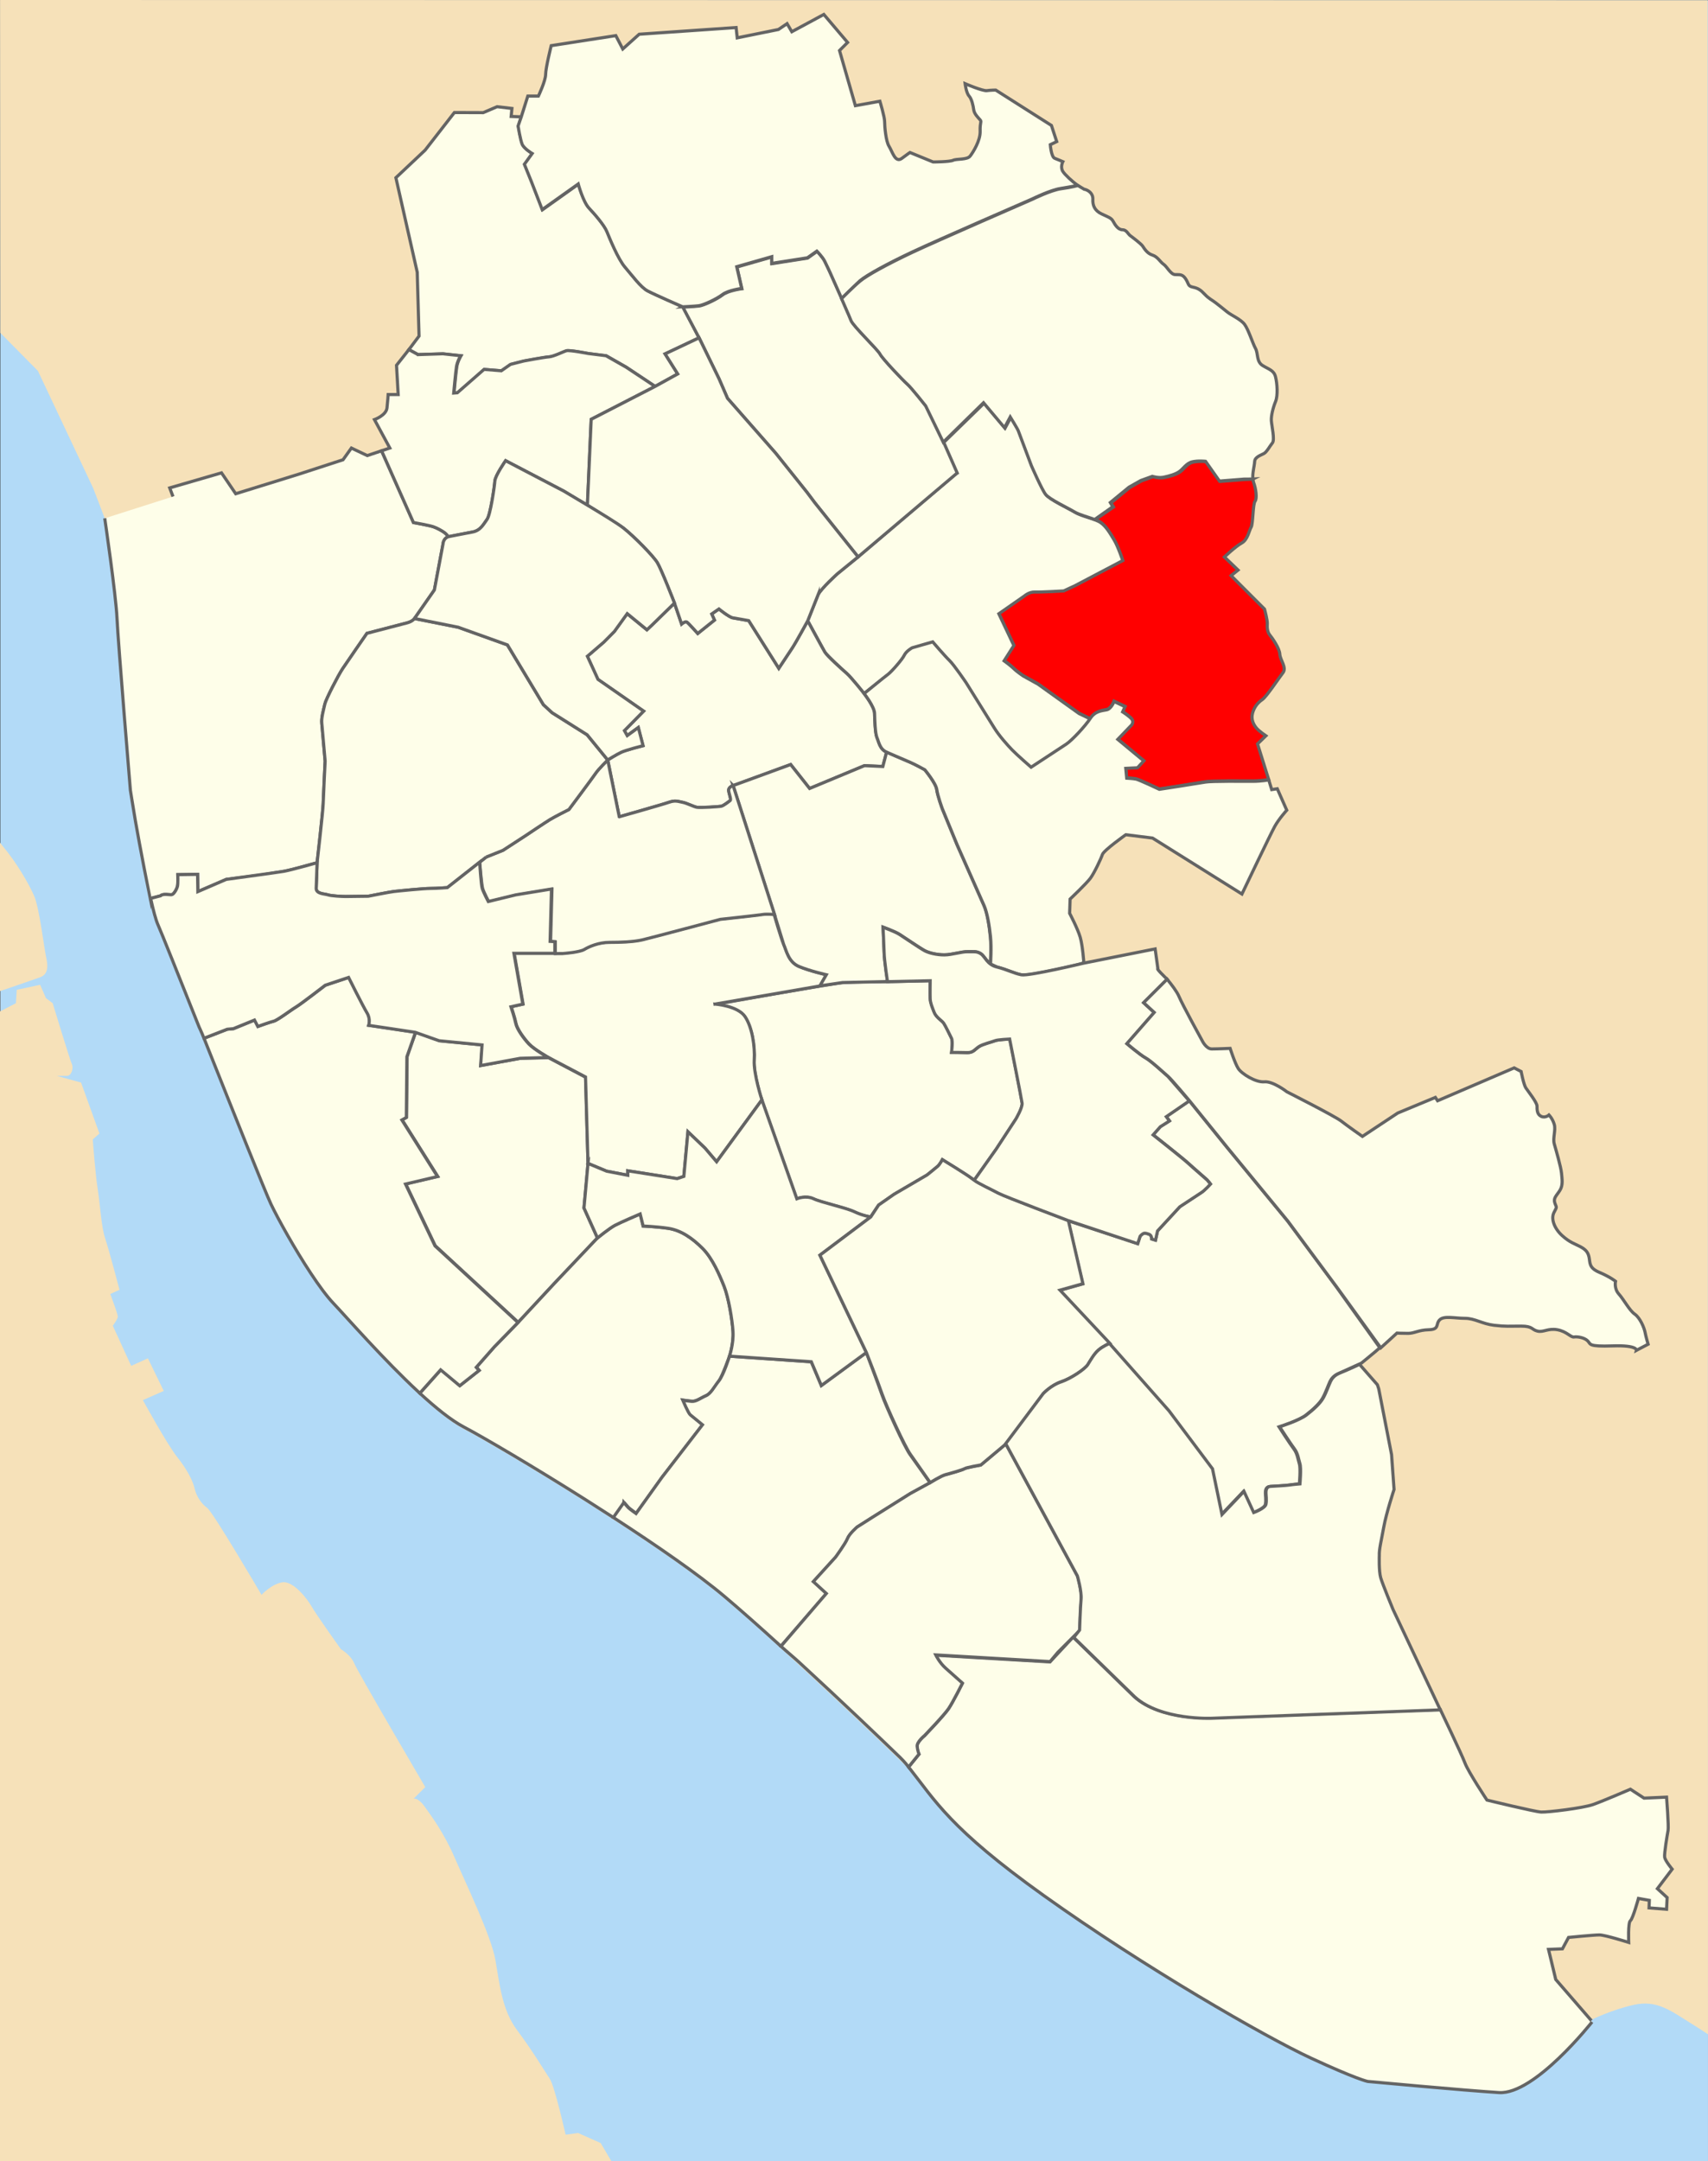 <?xml version="1.0" encoding="UTF-8"?><svg xmlns="http://www.w3.org/2000/svg" viewBox="0 0 2726.06 3448"><rect x="0" y="0" width="2726.06" height="3448" fill="#333333" stroke="none"/><defs><style>.cls-1{fill:red;}.cls-1,.cls-2{stroke:#646464;stroke-miterlimit:10;stroke-width:5px;}.cls-2{fill:#fefee9;}.cls-3{fill:#b2daf7;}.cls-4{fill:#f6e1b9;}</style></defs><g id="Landmass"><rect class="cls-3" x=".56" y=".44" width="2725.48" height="3447.56"/><path id="Liverpool" class="cls-4" d="m2726,3245.69c-11.58-7.59-21.64-14.03-29-18.58-30.22-18.67-52.44-36.44-88.89-28.44s-68.52,24.18-68.52,24.18c0,0-91.48,116.26-148.37,112.7-56.89-3.56-209.78-17.78-209.78-17.78,0,0-17.78-3.56-90.67-37.33-72.89-33.78-264.89-144-426.67-259.56-149.73-106.95-174.59-148.42-216.92-201.92-.5-.64-5.01-5.09-12.64-12.51-27.02-26.23-93.28-89.45-160.41-151.2-42.36-38.96-85.06-77.34-118.47-105.48-42.42-35.72-111.01-82.97-181.13-128.32-13.45-8.7-26.95-17.32-40.33-25.78-83.53-52.81-162.47-99.2-194.54-116.12-20.46-10.8-45.82-31.4-71.9-55.54-55.52-51.39-114.33-118.81-136.1-141.79-21.04-22.21-50.52-69-72.81-108.05-11.61-20.35-21.27-38.6-26.75-50.17-8.98-18.96-60.54-148.28-106.56-263.75-3.05-7.65-6.07-15.23-9.05-22.72-32.24-80.88-60.01-150.47-65.72-163.31-3.26-7.33-7.27-22.51-11.51-41.56-8.01-35.98-16.86-85.75-23.07-122.46-4.85-28.63-8.09-49.32-8.09-49.32,0,0-19.56-234.67-21.33-273.78s-19.6-160.15-19.6-160.15l-18.32-47.85-88.3-187.26L.56,531.11.11,0l2725.33.44"/><path id="Wirral" class="cls-4" d="m0,1344.5c1.79,2.38,3.58,4.64,5.38,6.77,21.33,25.33,41.33,60,49.33,78.67s16,84,18.67,96c2.67,12,5.33,28-9.33,33.33-14.67,5.33-63.93,22.06-63.93,22.06v32.44l25.27-13.17,1.33-21.33,37.33-8,9.33,21.33,10.67,8s28,92,30.67,97.33c2.67,5.33,0,18.67-8,18.67h-16l38.67,10.67,29.33,81.33-10.67,9.33s4,54.67,8,80c4,25.33,5.33,58.67,12,78.67,6.67,20,22.67,81.33,22.67,81.33l-14.67,6.67s12,32,12,36-8,14.67-8,14.67l29.33,64,26.67-12,25.33,52-33.33,14.67s38.67,70.67,54.67,90.67,25.33,38.67,28,50.67,10.67,24,20,30.67,86.67,138.67,86.67,138.67c0,0,16-17.33,33.33-20,17.33-2.67,40,26.67,46.67,38.67,6.67,12,46.67,68,46.67,68,0,0,16,9.33,21.33,22.67,5.33,13.33,113.33,197.33,113.33,197.33l-18.67,18.67s6.67-2.67,17.33,12c10.67,14.67,32,44,48,81.33,16,37.33,58.67,125.33,65.33,164,6.67,38.67,10.67,80,34.67,112s44,65.33,52,77.33,25.33,89.33,25.33,89.33l20-2.67,36,16s6.9,11.79,17.04,28.94L0,3448.01"/></g><g id="_2004_Ward_Boundaries"><g id="Liverpool-2"><path id="Woolton" class="cls-2" d="m1691.37,2058.81l36.58-10.27-23.25-100.85,111.11,36.44,3.85-11.85s2.07-2.67,4.74-4.15c2.67-1.48,5.04-.59,9.48.89,4.44,1.48,4.44,7.7,4.44,7.7l5.93,1.78,3.26-14.81,35.56-38.52s29.63-19.56,34.67-22.81c5.04-3.26,14.22-13.33,14.22-13.33,0,0-3.56-4.74-5.33-6.52-1.78-1.78-22.22-19.26-30.22-26.67-8-7.41-56-45.33-56-45.33l11.56-13.04,14.52-9.19-5.04-6.81,36.74-25.19,60.44,74.67,96.3,117.04,78.22,105.48,69.15,96.91c-8,7.11-29.33,24.44-29.33,24.44l-34.22,15.56c-10.22,4-13.78,9.33-16,13.78-2.22,4.44-6.67,17.33-11.56,26.22-4.89,8.89-15.56,18.67-27.11,27.56-11.56,8.89-42.67,18.67-42.67,18.67,0,0,17.78,27.56,23.56,35.11,5.78,7.56,6.67,16.89,8.89,24,2.22,7.11,0,32,0,32,0,0-11.11.89-16.44,1.78s-24,1.78-30.67,2.22c-6.67.44-7.11,6.67-7.11,10.22s1.33,11.56,0,18.22c-1.33,6.67-19.56,13.33-19.56,13.33l-15.56-33.78-35.11,36.89-15.11-72.89-69.33-92.44-95.11-107.56-78.48-84.91Z"/><path id="Wavertree" class="cls-2" d="m1215.74,1755l55.76,157.78s14.22-5.93,26.67,0c12.44,5.93,51.56,14.22,65.19,20.74,13.63,6.52,26.15,8.25,26.15,8.25l12.82-19,24.89-17.33,52.44-30.67s13.33-10.67,16.89-13.78,7.56-10.67,7.56-10.67c0,0,45,27.88,50.77,32.77l35.5-49.88,31.41-48s10.67-18.07,9.78-25.19c-.89-7.11-19.85-102.22-19.85-102.22,0,0-19.26.89-23.41,2.67-4.15,1.78-19.56,5.33-25.78,9.48-6.22,4.15-9.19,9.78-18.37,9.48-9.19-.3-25.19-.3-25.19-.3,0,0,2.37-17.78,0-22.52-2.37-4.74-9.48-19.56-12.44-24-2.96-4.44-12.15-9.19-15.41-17.78-3.26-8.59-5.93-14.52-6.22-21.33-.3-6.81,0-28.74,0-28.74l-68.15,1.48s-52.22-.14-72.22,1.64c-20,1.78-203.55,34.67-203.55,34.67,0,0,36.44,2.67,48,20,11.56,17.33,16,47.56,14.67,69.33-1.33,21.78,12.1,63.12,12.1,63.12Z"/><path id="Yew_Tree" class="cls-1" d="m1999.7,764.33c.19,1.83.62,4.19,1.19,5.7,3.56,9.33,5.77,25.33,2.22,29.77s-3.11,36.44-6.22,41.33-5.33,20-15.11,25.33c-9.78,5.33-27.56,22.22-27.56,22.22l21.78,20.89-11.11,8.89,53.33,53.33s4.89,17.78,4.44,23.56c-.44,5.78,0,12.89,4,17.78s15.56,21.33,16,30.67c.44,9.33,11.56,21.33,4.89,29.78-6.67,8.44-26.22,38.22-32.89,42.67-6.67,4.44-12.89,11.56-15.56,21.78-2.67,10.22,1.78,18.22,6.22,23.56,4.44,5.33,15.11,12.44,15.11,12.44l-13.33,12.89,17.75,56.82s-12.18,2.29-24.92,2.29-66.37-.59-76.15,1.19-73.48,11.56-73.48,11.56c0,0-32.59-15.41-37.33-16.3s-14.81-1.48-14.81-1.48l-1.48-15.7,18.67-.89,10.07-10.96-41.48-34.37,22.22-23.11s3.56-4.44.3-8.89-14.81-11.85-14.81-11.85l3.85-8.3-17.48-8.3s-4.44,11.85-11.85,13.33c-7.41,1.48-18.18,2.91-25.88,14.76l-18.19-8.87-65.33-46.77-24-13.33s-10.67-7.29-14.67-11.42-15.56-12.58-15.56-12.58l15.56-24.44-24-50.67,40.89-28.44s7.56-6.67,16.44-6.22,46.22-1.78,46.22-1.78l18.2-8.44,76.03-40s-7.56-22.67-13.78-32.89c-6.22-10.22-12.44-21.33-21.33-27.56-2.22-1.56-5.25-2.97-8.71-4.32l29.16-19.93-4-6.63,29.78-24.48,18.9-10.67,18.44-6.67s9.78,3.11,18.22,1.33c8.44-1.78,18.48-4.44,24.8-8.89s11.2-13.33,20.54-15.56c9.33-2.22,21.33-.89,21.33-.89l22.22,31.56,39.11-3.11,13.16-.72Z"/><path id="West_Derby" class="cls-2" d="m1527.09,754.82l-21.33-48.44,64.89-63.11,33.51,39.83,9.15-17.16s11.56,18.67,12.89,22.22c1.33,3.56,20.89,55.56,20.89,55.56,0,0,16.44,37.78,22.67,45.78,6.22,8,36,21.78,46.2,28,10.2,6.22,32.03,10.22,40.91,16.44,8.89,6.22,15.11,17.33,21.33,27.56,6.22,10.22,13.78,32.89,13.78,32.89l-76.03,40-18.2,8.44s-37.33,2.22-46.22,1.78-16.44,6.22-16.44,6.22l-40.89,28.44,24,50.67-15.56,24.44s11.56,8.44,15.56,12.58,14.67,11.42,14.67,11.42l24,13.33,65.33,46.77,17.87,8.51c-7.7,11.85-28.74,34.67-38.52,41.19-9.78,6.52-56,36.74-56,36.74,0,0-22.52-19.56-30.22-27.56-7.7-8-20.74-22.52-28.44-34.96-7.7-12.44-45.04-72.3-45.04-72.3,0,0-19.26-28.44-26.67-35.56s-26.67-29.63-26.67-29.63l-32.89,9.48s-9.19,5.04-12.44,11.85-20.41,26.37-26.07,30.52l-37.92,29.87s-20.17-25.44-27.73-32.1c-7.56-6.67-30.6-28-35.08-34.22l-27.24-49.77,16.79-42.21c5.33-10.07,30.22-32.59,30.22-32.59l33.38-27.19,157.55-133.73Z"/><path id="Warbreck" class="cls-2" d="m1090.04,489.7s-44.57-19.43-55.83-25.35c-11.26-5.93-24.89-24.89-36.15-37.93s-24.89-46.81-29.04-56.89-18.96-27.26-28.44-37.33-17.19-38.52-17.19-38.52l-57.48,40.89-17.19-44.44-11.26-27.85,12.44-17.19s-13.04-7.7-16-14.81-6.52-29.04-6.52-29.04l4.58-14.83-16.1-.63,1.2-12.73-23.63-2.82-22.15,9.49-46.08-.16-46.67,60-46.67,44,34.08,150.83,2.89,101.81-16.21,21.63,14.58,7.98,40.08-1.18,28.44,3.11s-5.33,8.89-6.67,17.33-4.44,42.22-4.44,42.22l5.78-.44,42.67-37.33,27.56,2.22,14.67-10.22,20.89-5.33s32.89-6.22,40.44-6.67,23.11-8.44,28-9.78,34.67,4.44,34.67,4.44l28.44,3.56,32,18.22,45.82,30.58,36.11-19.93-20.15-32,54.26-25.63-25.75-49.29Z"/><path id="Tuebrook_Stoneycroft" class="cls-2" d="m969.93,1212.53l18.44,90.66s69.33-19.56,79.36-23.11c10.02-3.56,14.42-1.33,21.53,0,7.11,1.33,17.78,7.11,23.11,8s35.56-.89,39.11-1.78,11.56-7.11,13.78-8.89-1.33-9.33-2.22-15.56c-.89-6.22,7.07-8.44,7.07-8.44l91.84-33.57,30.22,38.22,87.56-36.44,29.33,1.33,6-22.9c-10.91-4.71-12.4-16.31-15.36-23.12-2.96-6.81-3.56-28.15-3.85-38.86-.3-10.71-16.66-31.43-16.66-31.43,0,0-20.17-25.44-27.73-32.1-7.56-6.67-31.18-27.62-35.08-34.22-3.91-6.62-27.24-49.77-27.24-49.77,0,0-19.04,34.82-24.37,42.82s-21.78,32.89-21.78,32.89l-48-76s-19.26-3.56-25.18-4.44-22.37-14.22-22.37-14.22l-11.56,8,4.44,9.78-26.67,21.33s-14.67-16.44-17.33-18.22-8.44,3.11-8.44,3.11l-11.4-33.33-36.07,35.01-8,7.56-31.51-25.78-20.49,28.44-16.89,17.03-26.22,22.53,16.89,36.89,72.89,50.67-30.67,31.11,4.49,8,17.73-12.89,7.56,28.89s-27.56,6.99-35.11,10.61-21.16,12.22-21.16,12.22Z"/><polygon id="Princes_Park" class="cls-2" points="938.5 1856.28 932.06 1927.41 953.59 1975.17 884.31 2048.22 827.09 2109.8 694.65 1987.58 647.54 1888.91 698.65 1876.91 641.76 1786.69 648.87 1782.69 649.76 1685.8 663.54 1646.69 701.32 1660.47 769.76 1667.13 767.54 1700.02 830.65 1688.47 875.54 1687.58 934.65 1718.69 938.5 1856.28"/><path id="Speke_Garston" class="cls-2" d="m2540.99,3226.06s-91.48,116.26-148.37,112.7c-56.89-3.56-209.78-17.78-209.78-17.78,0,0-17.78-3.56-90.67-37.33-72.89-33.78-264.89-144-426.67-259.56-149.73-106.95-173.02-151.29-215.36-204.8l16.47-20.12s-2.37-5.33-2.96-12.44,11.85-17.19,11.85-17.19c0,0,31.41-32.59,38.52-43.26,7.11-10.67,21.93-40.3,21.93-40.3,0,0-16.59-14.81-26.67-23.7-10.07-8.89-16-21.33-16-21.33l182.52,10.67,36.9-39.62,97.19,94.67c41.78,38.22,123.56,34.22,123.56,34.22l365.33-13.33s34.06,71.18,39.39,85.4c5.33,14.22,35.11,59.11,35.11,59.11,0,0,76.44,18.67,86.67,19.11,10.22.44,66.22-6.22,82.67-12,16.44-5.78,59.56-24.44,59.56-24.44l21.78,14.22,35.99-1.59s3.6,46.65,2.38,53.11c-1.21,6.46-6.37,36.93-5.48,42.71.89,5.78,12,19.11,12,19.11l-23.56,31.11,15.56,14.22-.89,18.67-28-2.22.44-12-17.33-3.11s-8.89,32.44-12.89,35.56-2.67,34.67-2.67,34.67c0,0-37.78-12-46.67-12s-49.33,4-49.33,4l-9.78,18.22-22.22.89,11.56,48,56.84,65.62"/><path id="St_Michaels" class="cls-2" d="m978.94,2421.17c-1.36-.88-31.04-19.97-44.42-28.43-83.53-52.81-162.47-99.2-194.54-116.12-19.95-10.53-44.56-30.38-69.95-53.74l33.83-37.68,30.22,25.48,30.81-24.3-4.44-5.04,28.44-32.3,37.33-38.22,58.37-62.81,68.99-72.84s18.98-15.39,27.87-20.13c8.89-4.74,40.27-18.11,40.27-18.11l4.77,19.3s18.96.59,39.7,3.56c20.74,2.96,39.11,16,55.11,32s27.26,42.67,34.37,60.44,13.04,53.33,14.22,72.3c1.19,18.96-5.55,39.28-5.55,39.28,0,0-11.59,32.3-16.73,39.24-7.27,9.82-12.44,20.15-20.74,23.7-8.3,3.56-15.41,9.48-22.52,8.89-7.11-.59-14.22-1.78-14.22-1.78,0,0,8.89,20.74,11.85,23.11s19.56,16,19.56,16l-64.59,83.7-41.48,57.93s-10.07-7.11-12.44-9.48l-7.34-8.28"/><path id="Riverside" class="cls-2" d="m325.59,1656.59c46.02,115.47,97.85,245.51,106.83,264.47,5.48,11.57,15.14,29.82,26.75,50.17,22.28,39.05,51.77,85.84,72.81,108.05,21.77,22.98,80.58,90.4,136.1,141.79l1.95,1.8,33.25-37.26,30.45,25.37,30.81-24.3-4.44-5.04,28.44-32.3,38.19-39.25-132.44-122.22-47.11-98.67,51.11-12-56.89-90.22,7.11-4,.89-96.89,13.78-39.11-41.49-6.23-32.89-4.89s3.56-9.78-2.67-20-29.33-56.44-29.33-56.44l-37.33,12.44s-39.11,30.22-46.67,34.67c-7.56,4.44-29.78,21.33-35.56,22.67s-25.33,8.44-25.33,8.44l-5.33-10.22-33.78,13.78-9.78.89-37.43,14.49"/><path id="Picton" class="cls-2" d="m1141.12,1602.03s36.44,2.67,48,20c11.56,17.33,16,47.56,14.67,69.33-1.33,21.78,12.23,63.5,12.23,63.5l-72.27,98.79-18.51-21.74-27.26-26.07-6.52,71.11-10.67,3.56-78.81-12.44v7.11l-33.8-6.52-29.69-12.37-3.98-137.98-59.11-31.11s-22.76-12.78-31.06-21.67c-8.3-8.89-18.96-23.7-20.74-32.59-1.78-8.89-7.7-26.67-7.7-26.67l18.96-4.23-14.22-81.1h77.04s26.46-1.78,34.27-6.52,23.21-11.26,39.81-11.26,38.52-.59,53.33-4.15c14.81-3.56,123.85-32.59,123.85-32.59,0,0,60.33-6.52,67.2-7.7,6.87-1.19,19.32,0,19.32,0,0,0,10.67,37.33,15.41,48s7.7,28.44,24.89,35.56c17.19,7.11,43.26,13.04,43.26,13.04l-10.22,17.78-167.68,28.96Z"/><path id="Old_Swan" class="cls-2" d="m1170.11,1253.41l65.93,205.65,14.66,47.55c4.74,10.67,7.7,28.44,24.89,35.56s43.26,13.04,43.26,13.04l-10.22,17.78,36-5.32,71.95-1.6s-5.04-33.48-5.33-45.63c-.3-12.15-1.78-41.19-1.78-41.19,0,0,18.96,6.81,26.37,11.56s33.48,22.52,40.3,26.07c6.81,3.56,18.96,6.52,31.11,6.52s27.56-5.33,37.33-5.04c9.78.3,14.22-1.19,21.04,3.26,4.93,3.21,7.84,10.77,15.02,16.16,0,0,1.74-25.39,0-43.16-1.74-17.78-5.29-38.67-10.18-49.78-4.89-11.11-43.11-97.33-43.11-97.33l-23.56-57.33s-7.56-20.44-8.89-30.67c-1.33-10.22-19.11-31.56-19.11-31.56,0,0-16-8.89-23.56-12-7.56-3.11-37.17-15.89-37.17-15.89l-6,22.9-29.33-1.33-87.56,36.44-30.22-38.22-91.84,33.57Z"/><path id="Norris_Green" class="cls-2" d="m1300.4,802.08l-12.44-16.59-49.78-62.22-77.04-87.7-13.63-31.41-31.72-65.16-25.92-48.96s18.67-.89,25.96-1.78,28.26-10.67,37.54-17.78,30.72-9.78,30.72-9.78l-7.91-34.67,55.91-16v10.67l56.89-8.89,15.11-10.67s8.89,8.89,12.48,16c3.59,7.11,8.86,18.67,8.86,18.67l18.22,40.89s12,26.67,15.56,35.56c3.56,8.89,42.67,46.22,46.22,53.33,3.56,7.11,37.33,42.67,43.56,48,6.22,5.33,29.33,34.67,29.33,34.67l28.09,57.94,21.33,48.44-158.19,133.91-69.14-86.48Z"/><path id="Mossley_Hill" class="cls-2" d="m1246.44,2626.69c-32.75-29.79-64.43-57.93-90.46-79.86-41.6-35.03-108.36-81.14-177.04-125.67l16.6-23.64.05-.4s4.74,5.93,7.11,8.3,12.44,9.48,12.44,9.48l41.48-57.93,64.59-83.7s-16.59-13.63-19.56-16-11.85-23.11-11.85-23.11c0,0,7.11,1.19,14.22,1.78,7.11.59,14.22-5.33,22.52-8.89,8.3-3.56,13.04-14.22,20.74-23.7s17.05-39.55,17.05-39.55l130.55,8.93,16,37.93,71.89-52.69s18.14,47.75,24.66,66.71,36.74,84.74,45.04,96,32,45.04,32,45.04l-31.41,17.19-60.44,37.93-24.3,15.41s-12.44,10.67-15.41,18.37c-2.96,7.7-18.96,29.63-18.96,29.63l-35.56,39.11,20.74,18.96-71.7,82.96"/><path id="Knotty_Ash" class="cls-2" d="m1415.06,1200.05s29.92,13.04,37.47,16.15c7.56,3.11,23.56,12,23.56,12,0,0,17.78,21.33,19.11,31.56,1.33,10.22,8.89,30.67,8.89,30.67l23.56,57.33s38.22,86.22,43.11,97.33c4.89,11.11,8.44,32,10.18,49.78s0,43.16,0,43.16l10.63,4.97c15.7,3.85,26.96,10.07,39.11,12.44s88.78-16.05,88.78-16.05l10.42-3.05s-1.78-27.11-5.78-40.89c-4-13.78-16.89-38.22-16.89-38.22l.75-22.75s26.22-24.89,32.44-33.33c6.22-8.44,16.89-31.11,19.11-37.78s37.33-31.56,37.33-31.56l42.67,5.33,142.67,89.33s45.78-96,52.44-108c6.67-12,19.11-25.78,19.11-25.78l-15.11-34.22-8.89,1.33-4.77-15.45s-12.18,2.29-24.92,2.29-66.37-.59-76.15,1.19c-9.78,1.78-73.48,11.56-73.48,11.56,0,0-32.59-15.41-37.33-16.3s-14.81-1.48-14.81-1.48l-1.48-15.7,18.67-.89,10.07-10.96-41.48-34.37,22.22-23.11s3.56-4.44.3-8.89-14.81-11.85-14.81-11.85l3.85-8.3-17.48-8.3s-4.44,11.85-11.85,13.33c-7.41,1.48-18.37,1.78-26.07,13.63-7.7,11.85-28.74,34.67-38.52,41.19-9.78,6.52-56,36.74-56,36.74,0,0-22.52-19.56-30.22-27.56-7.7-8-20.74-22.52-28.44-34.96-7.7-12.44-45.04-72.3-45.04-72.3,0,0-19.26-28.44-26.67-35.56-7.41-7.11-26.67-29.63-26.67-29.63l-32.89,9.48s-9.19,5.04-12.44,11.85c-3.26,6.81-20.41,26.37-26.07,30.52s-38.05,30.65-38.05,30.65c0,0,16.36,20.72,16.66,31.43.3,10.71.89,32.04,3.85,38.86,2.96,6.81,4.45,18.41,15.36,23.12Z"/><path id="Kirkdale" class="cls-2" d="m167.17,826.96s17.83,121.04,19.6,160.15,21.33,273.78,21.33,273.78c0,0,3.24,20.69,8.09,49.32,6.21,36.71,23.63,124.97,23.91,126.19l.33-2.94,15.79-4.15c4-4,14.22-1.33,17.78-1.78,3.56-.44,8.44-9.33,9.33-13.78s.44-18.22.44-18.22l31.56-.44.44,27.56,45.33-19.56,53.33-6.67s28-4.44,38.67-6.22c10.67-1.78,52.98-13.69,52.98-13.69,0,0,9.33-81.44,9.72-94.07.44-14.67,3.11-68,3.11-68,0,0-4.44-51.56-5.33-60.44s2.67-20.62,4.89-30.67c1.66-7.49,21.33-45.78,28.44-56.44s38.74-56.38,38.74-56.38c0,0,55.91-14.53,64.35-16.75s11.57-6.87,11.57-6.87l31.73-45.53,13.8-73.44c.89-9.78,8.68-11.59,8.68-11.59,0,0-3.43-4.37-6.03-6.32-3.56-2.67-11.65-7.42-18.31-9.64s-31.56-6.67-31.56-6.67l-50.84-114.45-22.87,7.62-25.33-12-13.33,18.67-69.71,22.73-101.59,31.5-22.67-33.33-82.67,24,5.23,13.8"/><path id="Kensington_Fairfield" class="cls-2" d="m988.37,1303.19s69.33-19.56,79.36-23.11c10.02-3.56,14.42-1.33,21.53,0,7.11,1.33,17.78,7.11,23.11,8s35.56-.89,39.11-1.78c3.56-.89,11.56-7.11,13.78-8.89s-1.33-9.33-2.22-15.56,7.07-8.44,7.07-8.44l66.1,205.74s-12.44-1.19-19.32,0c-6.87,1.19-67.2,7.7-67.2,7.7,0,0-109.04,29.04-123.85,32.59-14.81,3.56-36.74,4.15-53.33,4.15s-32,6.52-39.81,11.26c-7.81,4.74-34.27,6.52-34.27,6.52l-12.13.09v-18.6l-7.56-.44,2.22-83.56-56.89,9.33-44,10.67s-8-15.11-9.78-21.33-4.75-41.9-4.75-41.9l10.48-8.25,26.67-10.67,37.26-24.22s29.78-20,37.78-24.89,30.22-16,30.22-16c0,0,38.22-51.11,42.67-57.78,4.44-6.67,19.29-21.3,19.29-21.3l18.44,90.66Z"/><path id="Greenbank" class="cls-2" d="m938.5,1856.28l29.69,12.37,33.8,6.52v-7.11l78.81,12.44,10.67-3.56,6.52-71.11,27.26,26.07,18.51,21.74,72.27-98.79,55.76,157.78s14.22-5.93,26.67,0c12.44,5.93,51.56,14.22,65.19,20.74s26.15,8.25,26.15,8.25l-81.16,61.03,74.16,155.3-71.89,52.69-16-37.93-130.55-8.93s6.74-20.31,5.55-39.28c-1.19-18.96-7.11-54.52-14.22-72.3-7.11-17.78-18.37-44.44-34.37-60.44s-34.37-29.04-55.11-32c-20.74-2.96-39.7-3.56-39.7-3.56l-4.77-19.3s-31.38,13.37-40.27,18.11c-8.89,4.74-27.87,20.13-27.87,20.13l-21.53-47.76,6.44-71.12Z"/><path id="Fazakerley" class="cls-2" d="m1089.52,489.54s18.67-.89,25.96-1.78,28.26-10.67,37.54-17.78,30.72-9.78,30.72-9.78l-7.91-34.67,55.91-16v10.67l56.89-8.89,15.11-10.67s8.89,8.89,12.48,16c3.59,7.11,8.86,18.67,8.86,18.67l18.22,40.89,28.92-28.03c11.11-9.33,43.56-27.11,83.11-45.78,39.56-18.67,192-84.89,192-84.89,0,0,29.78-14.73,46.22-16.92l26.77-4.63c-9.38-6.62-20.78-17.35-23.97-22.45-4.44-7.11,0-15.56,0-15.56,0,0-7.11-3.11-12.89-5.33-5.78-2.22-7.11-21.78-7.11-21.78l10.22-4.89-8.44-25.78-88.89-56.44s-7.56,0-14.22.89c-6.67.89-34.67-11.11-34.67-11.11,0,0,1.78,14.67,6.22,19.56,4.44,4.89,6.67,15.56,7.56,22.22.89,6.67,7.56,12.89,10.23,16,2.68,3.11-.46,3.56-.01,18.22.44,14.67-11.11,33.33-16,39.56-4.89,6.22-21.33,4-27.11,6.67s-32,2.67-32,2.67l-36.89-15.11s-2.22,1.33-12.89,9.33c-10.67,8-15.11-10.67-20.44-19.11-5.33-8.44-7.11-32-7.11-39.56s-7.56-32.44-7.56-32.44l-39.11,7.11-25.33-88,12.89-12.89-37.92-44.68-51.11,27.56-7.56-12.89-13.78,9.33-65.78,13.33-1.78-16.44-154.67,10.67-26.22,23.56-11.11-21.33-103.11,16s-8.89,35.56-8.89,45.78-11.56,34.67-11.56,34.67h-16.89l-10.46,33.12-5.1,14.67s3.56,21.93,6.52,29.04,16,14.81,16,14.81l-12.44,17.19,11.26,27.85,17.19,44.44,57.48-40.89s7.7,28.44,17.19,38.52,24.3,27.26,28.44,37.33,17.78,43.85,29.04,56.89,24.89,32,36.15,37.93,55.83,25.35,55.83,25.35Z"/><path id="Everton" class="cls-2" d="m776.05,1367.39l26.67-10.67,37.26-24.22s29.78-20,37.78-24.89c8-4.89,30.22-16,30.22-16,0,0,38.22-51.11,42.67-57.78,4.44-6.67,19.29-21.3,19.29-21.3l-33-40.25-55.8-35.11-13.98-12.89-57.4-95.36-78.6-28.19-69.56-13.85s-3.13,4.65-11.57,6.87-64.35,16.75-64.35,16.75c0,0-31.63,45.71-38.74,56.38s-26.79,48.95-28.44,56.44c-2.22,10.05-5.78,21.78-4.89,30.67s5.33,60.44,5.33,60.44c0,0-2.67,53.33-3.11,68-.38,12.63-9.72,94.07-9.72,94.07l-1.43,40.58c-.44,9.33,13.33,8.89,18.67,10.67s22.22,2.67,28.44,2.67,36-.44,36-.44c0,0,33.33-6.67,40.89-7.56,7.56-.89,47.56-4.89,58.22-4.89s27.11-1.33,27.11-1.33l51.56-40.56,10.48-8.25Z"/><path id="Croxteth" class="cls-2" d="m1730.04,301.69c7.56,1.78,14.67,7.11,14.22,16.44-.44,9.33,2.67,17.78,13.78,23.11,11.11,5.33,15.56,6.22,18.67,12s8,13.33,14.67,13.33,8.89,6.67,12.44,9.33,17.33,12.89,20,16.89,7.11,11.56,15.56,14.22c8.44,2.67,12.44,11.11,17.78,14.67,5.33,3.56,11.11,16,18.22,16.44s11.56-1.33,16.89,6.67c5.33,8,3.11,11.56,11.56,13.33s12.44,4.44,19.11,11.56c6.67,7.11,11.56,8.89,17.78,13.78s9.78,7.56,17.33,13.78c7.56,6.22,22.22,12,28.44,20.44,6.22,8.44,12.89,30.22,17.33,38.22,4.44,8,1.33,20.89,11.11,27.11,9.78,6.22,18.22,7.56,20.89,18.22,2.67,10.67,4,29.78,0,39.56s-7.11,22.67-6.67,30.22c.44,7.56,5.78,30.67,1.78,35.56s-8.89,14.22-13.33,16.89c-4.44,2.67-14.67,5.33-15.11,12.89-.44,7.56-3.83,18.87-2.78,27.98l-14.29.12-39.11,3.11-22.22-31.56s-12-1.33-21.33.89c-9.33,2.22-14.22,11.11-20.54,15.56s-16.35,7.11-24.8,8.89c-8.44,1.78-18.22-1.33-18.22-1.33l-18.44,6.67-18.9,10.67-29.78,24.48,4,6.63-28.94,20.43c-10.36-4.02-24.48-7.43-32.1-12.08-10.2-6.22-39.97-20-46.2-28-6.22-8-22.67-45.78-22.67-45.78,0,0-19.56-52-20.89-55.56s-12.89-22.22-12.89-22.22l-9.15,17.16-33.51-39.83-64.25,62.93-28.09-57.94s-23.11-29.33-29.33-34.67-40-40.89-43.56-48c-3.56-7.11-42.67-44.44-46.22-53.33-3.56-8.89-5.6-13.21-5.6-13.21l-9.49-21.86s18.25-18.48,29.36-27.81c11.11-9.33,43.56-27.11,83.11-45.78,39.56-18.67,192-84.89,192-84.89,0,0,29.78-14.73,46.22-16.92s26.42-5.12,26.42-5.12l9.72,5.73Z"/><path id="Cressington" class="cls-2" d="m1450.15,2819.3c-.5-.64-5.96-7.88-13.59-15.3-27.02-26.23-93.28-89.45-160.41-151.2-9.35-8.61-20.42-17.66-29.7-26.1l72.43-84.25-20.74-18.96,35.56-39.11s16-21.93,18.96-29.63c2.96-7.7,15.41-18.37,15.41-18.37l24.3-15.41,60.44-37.93,31.41-17.19s17.54-11.03,24.65-12.81c7.11-1.78,27.85-7.7,30.22-9.48s26.07-5.93,26.07-5.93l40.3-33.78,114.37,210.96s7.11,24.3,5.93,37.33c-1.19,13.04-2.37,49.19-2.37,49.19l-34.96,34.96-12.44,14.81-182.52-10.67s5.93,12.44,16,21.33c10.07,8.89,26.67,23.7,26.67,23.7,0,0-14.81,29.63-21.93,40.3-7.11,10.67-38.52,43.26-38.52,43.26,0,0-12.44,10.07-11.85,17.19.59,7.11,2.96,12.44,2.96,12.44l-16.63,20.63Z"/><path id="County" class="cls-2" d="m667.22,565.8l39.56-1.33,28.44,3.11s-5.33,8.89-6.67,17.33-4.44,42.22-4.44,42.22l5.78-.44,42.67-37.33,27.56,2.22,14.67-10.22,20.89-5.33s32.89-6.22,40.44-6.67,23.11-8.44,28-9.78,34.67,4.44,34.67,4.44l28.44,3.56,32,18.22,46.34,30.74-101.98,52.47-6.06,137c-19.21-10.95-37.48-22.34-37.48-22.34l-93.04-48.59s-16.59,23.7-17.19,32.59c-.59,8.89-7.11,53.93-12.44,61.04-5.33,7.11-10.07,17.78-23.11,20.15l-38.47,7.45s-3.43-4.37-6.03-6.32c-3.56-2.67-11.65-7.42-18.31-9.64s-31.56-6.67-31.56-6.67l-50.84-114.45,13.13-4.38-24.54-45.35s18.67-6.67,20-18.67,1.87-21.31,1.87-21.31h16l-2.67-46.67,19.79-25.04,14.58,7.98Z"/><path id="Clubmoor" class="cls-2" d="m1305.94,948.34c5.33-10.07,30.22-32.59,30.22-32.59l33.38-27.19-69.14-86.48-12.44-16.59-49.78-62.22-77.04-87.7-13.63-31.41-31.72-65.16-54.26,25.63,20.15,32-36.11,19.93-101.98,52.47-6.06,137,57.59,36.55c17.19,13.63,47.41,44.44,53.93,55.11s27.45,64.57,27.45,64.57l11.4,33.33s5.78-4.89,8.44-3.11,17.33,18.22,17.33,18.22l26.67-21.33-4.44-9.78,11.56-8s16.44,13.33,22.37,14.22,25.18,4.44,25.18,4.44l48,76s16.44-24.89,21.78-32.89,24.37-42.82,24.37-42.82l16.79-42.21Z"/><path id="Church" class="cls-2" d="m1452.93,2320.3c-8.3-11.26-38.52-77.04-45.04-96-6.52-18.96-25.1-66.33-25.1-66.33l-74.16-155.3,81.16-61.03,12.55-18.97,24.89-17.33,52.44-30.67s13.33-10.67,16.89-13.78c3.56-3.11,7.56-10.67,7.56-10.67,0,0,40,24.44,45.78,29.33,5.78,4.89,33.78,18.67,43.56,24,9.78,5.33,111.7,43.77,111.7,43.77l23.25,100.85-36.58,10.27,79.41,84.74s-10.67,4.44-17.78,10.67c-7.11,6.22-12.44,16-16.89,23.11-4.44,7.11-26.67,22.22-42.67,27.56s-28.44,18.67-28.44,18.67l-59.56,80.3-40.3,33.78s-23.7,4.15-26.07,5.93c-2.37,1.78-23.11,7.7-30.22,9.48-7.11,1.78-24.65,12.81-24.65,12.81l-31.72-45.17Z"/><path id="Childwall" class="cls-2" d="m1729.9,1536.68l113.78-22.67,4.44,32s-4.29-2.1,14.7,16.56l-37.48,37.41,16.89,15.56-43.56,49.78s20.89,17.78,29.78,22.67c8.89,4.89,29.78,24.44,35.56,29.33l34.19,39.21-36.74,25.19,5.04,6.81-14.52,9.19-11.56,13.04s48,37.93,56,45.33c8,7.41,28.44,24.89,30.22,26.67,1.78,1.78,5.33,6.52,5.33,6.52,0,0-9.19,10.07-14.22,13.33-5.04,3.26-34.67,22.81-34.67,22.81l-35.56,38.52-3.26,14.81-5.93-1.78s0-6.22-4.44-7.7c-4.44-1.48-6.81-2.37-9.48-.89-2.67,1.48-4.74,4.15-4.74,4.15l-3.85,11.85-110.67-36.82s-101.93-38.44-111.7-43.77c-9.78-5.33-32.8-15.81-38.58-20.7l35.23-49.85,31.41-48s10.67-18.07,9.78-25.19-19.85-102.22-19.85-102.22c0,0-19.26.89-23.41,2.67-4.15,1.78-19.56,5.33-25.78,9.48-6.22,4.15-9.19,9.78-18.37,9.48-9.19-.3-25.19-.3-25.19-.3,0,0,2.37-17.78,0-22.52-2.37-4.74-9.48-19.56-12.44-24-2.96-4.44-12.15-9.19-15.41-17.78-3.26-8.59-5.93-14.52-6.22-21.33-.3-6.81,0-28.74,0-28.74l-68.15,1.48s-5.04-33.48-5.33-45.63c-.3-12.15-1.78-41.19-1.78-41.19,0,0,18.96,6.81,26.37,11.56,7.41,4.74,33.48,22.52,40.3,26.07,6.81,3.56,18.96,6.52,31.11,6.52s27.56-5.33,37.33-5.04c9.78.3,14.22-1.19,21.04,3.26,6.81,4.44,9.78,17.19,25.48,21.04,15.7,3.85,26.96,10.07,39.11,12.44,12.15,2.37,99.79-18.64,99.79-18.64Z"/><path id="Central" class="cls-2" d="m240.44,1433.46c4.24,19.06,8.22,34.17,11.51,41.56,5.71,12.85,33.48,82.43,65.72,163.31.45,1.13,3.58,7.38,7.92,18.26l37.01-14.39,9.78-.89,33.78-13.78,5.33,10.22s19.56-7.11,25.33-8.44c5.78-1.33,28-18.22,35.56-22.67s46.67-34.67,46.67-34.67l37.33-12.44s23.11,46.22,29.33,56.44c6.22,10.22,2.67,20,2.67,20l32.89,4.89,41.49,6.23,38.13,13.47,68.44,6.67-2.22,32.89,63.11-11.56,44.76-1.28s-22.76-12.78-31.06-21.67-18.96-23.7-20.74-32.59-7.7-26.67-7.7-26.67l18.96-4.23-14.22-81.1h65.33v-18.6l-7.56-.44,2.22-83.56-56.89,9.33-44,10.67s-8-15.11-9.78-21.33c-1.78-6.22-4-41.45-4-41.45l-51.56,40.56s-16.44,1.33-27.11,1.33-50.67,4-58.22,4.89c-7.56.89-40.89,7.56-40.89,7.56,0,0-29.78.44-36,.44s-23.11-.89-28.44-2.67-19.11-1.33-18.67-10.67,1.43-40.58,1.43-40.58c0,0-42.31,11.91-52.98,13.69-10.67,1.78-38.67,5.56-38.67,5.56l-53.33,7.33-45.33,19.56-.44-27.56-31.56.44s.44,13.78-.44,18.22-5.78,13.33-9.33,13.78c-3.56.44-13.78-2.22-17.78,1.78l-15.96,4.19"/><path id="Belle_Vale" class="cls-2" d="m1862.81,1562.34c7.44,9.06,15.67,19.94,18.78,27.28,6.22,14.67,37.33,71.11,37.33,71.11,0,0,6.22,12.89,15.11,12.89s29.33-.89,29.33-.89c0,0,7.56,23.56,12.89,32,5.33,8.44,28,22.67,41.78,21.33,13.78-1.33,36,16,36,16,0,0,76.44,38.67,86.67,46.67,10.22,8,33.78,24.44,33.78,24.44l56.44-37.33,60-24.89,3.56,5.33,122.22-52.44,11.11,5.78s4,20.89,7.56,26.22c3.56,5.33,17.78,23.11,17.78,28.89s0,13.33,6.67,16.44,12.44-2.22,12.44-2.22c0,0,5.78,5.78,8.44,15.11,2.67,9.33-2.67,21.78,0,31.11,2.67,9.33,10.67,36.89,11.56,46.67s2.67,19.11-2.67,27.56c-5.33,8.44-10.67,12-8,20s4,4.89-1.33,15.11c-5.33,10.22.69,25.78,13.01,36.89,12.32,11.11,19.88,12.89,28.32,17.33s12.89,8.44,14.67,17.33c1.78,8.89-.44,16.89,16.44,24,16.89,7.11,25.78,14.22,25.78,14.22,0,0-2.67,11.56,5.33,20.44s16.89,26.22,25.33,32c8.44,5.78,15.11,21.78,16.44,28.89s4.89,19.11,4.89,19.11l-18.67,9.78s2.22-8.44-37.78-7.11c-40,1.33-34.67-2.67-40-8-5.33-5.33-16.44-7.11-21.78-6.22-5.33.89-11.56-8.89-26.67-11.56-15.11-2.67-21.78,4.44-31.56,2.22s-7.11-8-26.22-8-24,.89-43.11-1.33c-19.11-2.22-30.67-11.11-46.67-11.11s-32.89-4.44-40,2.22c-7.11,6.67,0,15.56-17.33,16-17.33.44-22.67,5.78-33.33,5.78s-17.78-.44-17.78-.44c0,0-17.78,16.44-25.78,23.56l-70.07-96.74-78.22-105.48-96.3-117.04-60.44-74.67s-29-34.61-34.78-39.5-26.67-24.44-35.56-29.33-29.78-22.67-29.78-22.67l43.56-49.78-16.89-15.56,37.48-37.41Z"/><path id="Anfield" class="cls-2" d="m731.34,1000.77l78.6,28.19,57.4,95.36,13.98,12.89,55.8,35.11,32.81,40.2s13.79-8.55,21.34-12.17,35.11-10.61,35.11-10.61l-7.56-28.89-17.73,12.89-4.49-8,30.67-31.11-72.89-50.67-16.89-36.89,26.22-22.53,16.89-17.03,20.49-28.44,31.51,25.78,8-7.56,35.88-35.06s-20.93-53.91-27.45-64.57-36.74-41.48-53.93-55.11c-9.04-7.17-35.03-22.97-57.59-36.55-20.31-12.23-37.48-22.34-37.48-22.34l-93.04-48.59s-16.59,23.7-17.19,32.59c-.59,8.89-7.11,53.93-12.44,61.04-5.33,7.11-10.07,17.78-23.11,20.15s-38.47,7.45-38.47,7.45c0,0-7.79,1.81-8.68,11.59l-13.8,73.44-31.73,45.53,69.75,13.9Z"/><path id="Allterton_Hunts_Cross" class="cls-2" d="m2298.84,2728.18l-75.49-160.26s-16.57-39.92-19.68-50.59c-3.11-10.67-2.22-35.56-2.22-35.56-.44-9.78,3.11-23.11,7.11-45.33,4-22.22,16.44-60,16.44-60l-4-55.56-20.44-104.89-2.22-6.67-28.44-32.44s-20,9.33-30.22,13.33c-10.22,4-13.78,9.33-16,13.78-2.22,4.44-6.67,17.33-11.56,26.22s-15.56,18.67-27.11,27.56c-11.56,8.89-42.67,18.67-42.67,18.67,0,0,17.78,27.56,23.56,35.11,5.78,7.56,6.67,16.89,8.89,24,2.22,7.11,0,32,0,32,0,0-11.11.89-16.44,1.78s-24,1.78-30.67,2.22c-6.67.44-7.11,6.67-7.11,10.22s1.33,11.56,0,18.22c-1.33,6.67-19.56,13.33-19.56,13.33l-15.56-33.78-35.11,36.89-15.11-72.89-69.33-92.44-95.11-107.56s-10.67,4.44-17.78,10.67-12.44,16-16.89,23.11-26.67,22.22-42.67,27.56c-16,5.33-28.44,18.67-28.44,18.67l-59.87,79.77,114.37,210.96s7.11,24.3,5.93,37.33c-1.19,13.04-2.37,49.19-2.37,49.19l-9.28,11.81,97.19,94.67c41.78,38.22,123.56,34.22,123.56,34.22l364.33-13.33Z"/></g></g></svg>